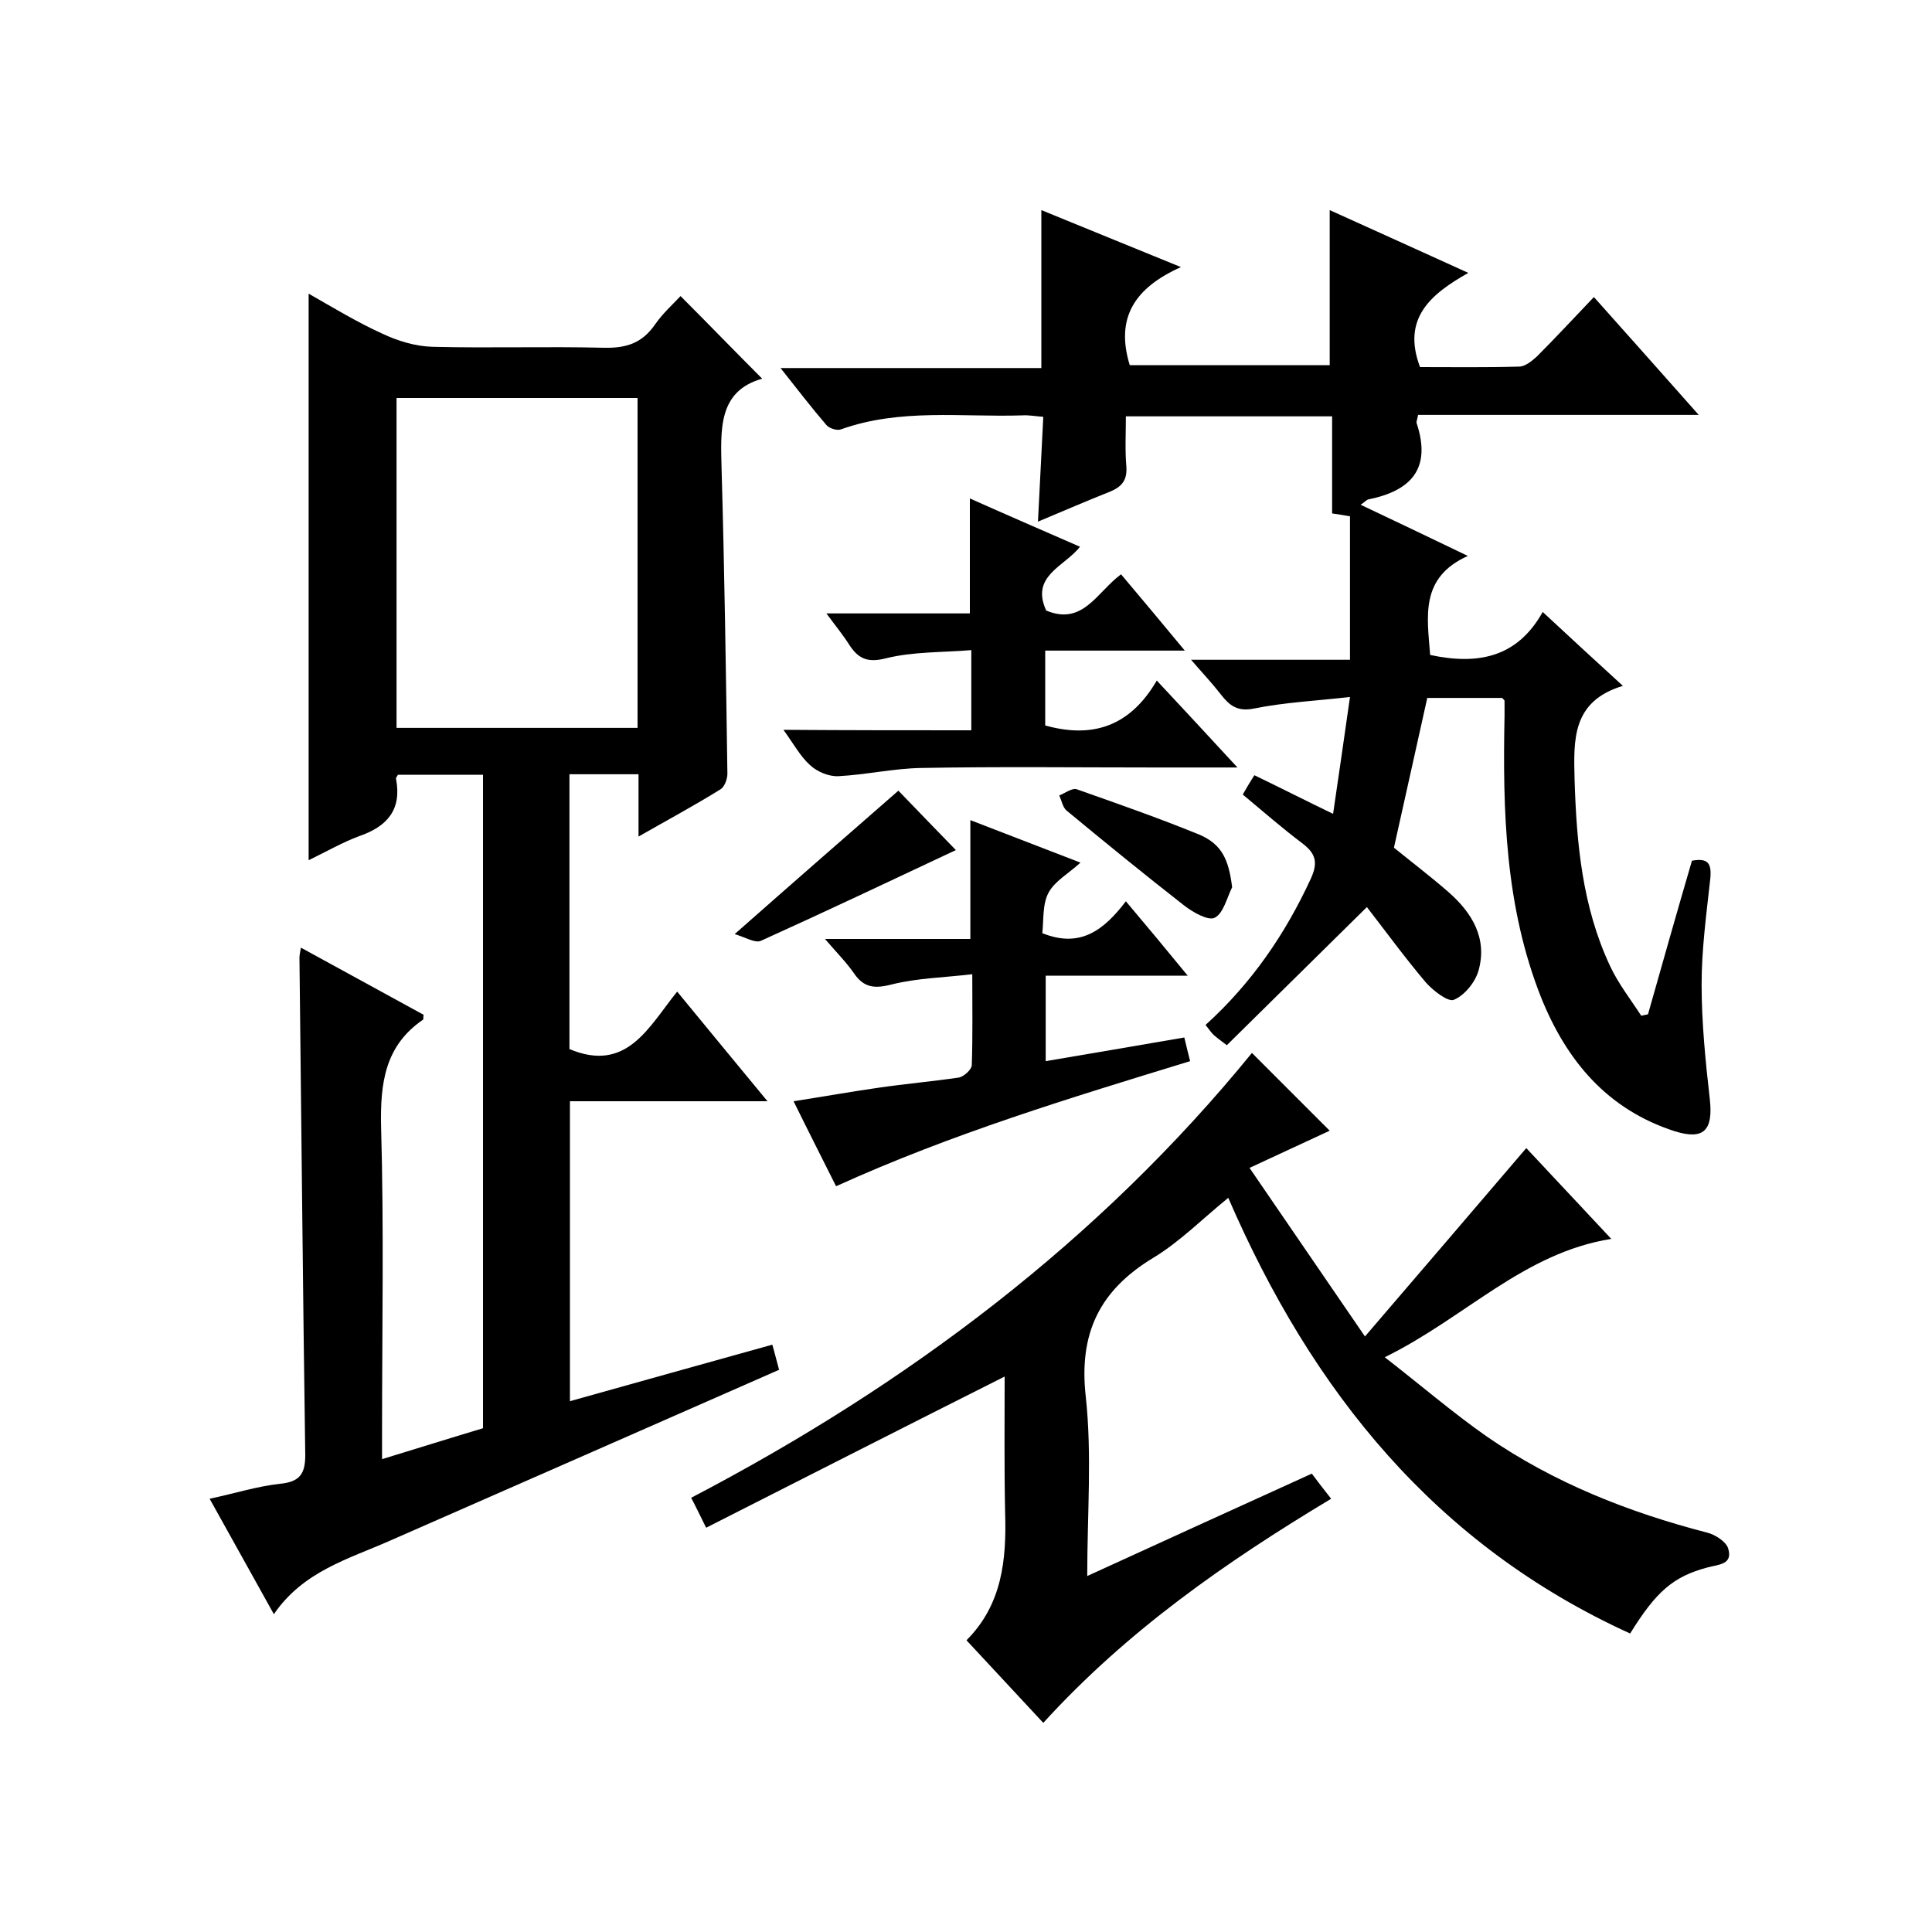 <svg enable-background="new 0 0 400 400" viewBox="0 0 400 400" xmlns="http://www.w3.org/2000/svg"><path d="m132.2 173.2c0-5 0-8.8 0-12.9-4.9 0-9.4 0-14.3 0v56.9c11.9 5 16.4-4.6 22.3-11.9 6.3 7.7 12.2 14.8 18.7 22.7-14.2 0-27.4 0-40.9 0v62.1c14-3.9 27.8-7.8 41.9-11.7.5 1.7.9 3.4 1.4 5.2-27.1 11.9-53.9 23.7-80.6 35.4-8.6 3.8-17.9 6.3-24 15.2-4.6-8.3-8.8-15.8-13.3-23.9 5.2-1.1 9.9-2.6 14.6-3.1 4-.4 5.2-2 5.2-5.9-.5-34.3-.8-68.7-1.2-103 0-.5.1-1 .3-2.1 8.6 4.7 17 9.3 25.4 13.9-.1.5 0 .9-.1 1-7.9 5.4-8.9 13.1-8.7 22.2.6 21 .2 42 .2 63v5.8c7.2-2.2 13.9-4.3 20.9-6.4 0-44.9 0-89.9 0-135.3-5.8 0-11.7 0-17.6 0-.2.3-.5.7-.4.9 1.2 6.3-1.8 9.8-7.6 11.8-3.5 1.3-6.8 3.2-10.5 5 0-39.2 0-78 0-117.3 5.1 2.9 10 5.9 15.3 8.3 3.2 1.5 6.8 2.6 10.3 2.7 11.8.3 23.7-.1 35.5.2 4.6.1 7.9-.9 10.6-4.8 1.6-2.3 3.7-4.2 5.3-5.9 5.7 5.7 11.2 11.4 16.9 17.1-9.2 2.6-8.6 10.6-8.4 18.8.6 21 .9 42 1.2 63 0 1.1-.6 2.7-1.4 3.2-5.3 3.3-10.7 6.2-17 9.8zm-.2-90.8c-16.8 0-33.4 0-49.9 0v68.3h49.9c0-23 0-45.6 0-68.3z"/><path d="m275.8 86.2c-14.4 0-28.2 0-42.7 0 0 3.5-.2 7 .1 10.4.2 2.9-1 4.2-3.4 5.2-4.8 1.9-9.4 3.9-14.9 6.2.4-7.4.7-14.3 1.1-21.7-1.5-.1-3-.4-4.4-.3-12.5.4-25.2-1.5-37.5 2.9-.8.3-2.4-.2-3-.9-3.1-3.6-6-7.4-9.5-11.8h54c0-10.9 0-21.5 0-32.7 9.1 3.7 18.3 7.5 28.9 11.8-9.6 4.3-13.6 10.5-10.6 20.3h41.4c0-10.3 0-20.8 0-32.1 9.5 4.3 18.6 8.4 28.7 13-7.8 4.4-13.8 9.4-10 19.5 6.6 0 13.6.1 20.5-.1 1.3 0 2.7-1.2 3.7-2.1 3.9-3.9 7.6-7.9 11.8-12.3 7.3 8.2 14.1 15.8 21.7 24.4-20 0-39.1 0-58.1 0-.2 1.1-.4 1.4-.3 1.7 3.1 9.4-1.1 14-10 15.8-.4.1-.8.6-1.6 1.1 7.4 3.5 14.3 6.8 22.2 10.6-10 4.5-8.4 12.6-7.8 20.5 9.8 2.1 18 .6 23.3-8.9 5.7 5.3 10.8 10 16.6 15.3-10.6 3.2-10.2 11.2-10 19.4.4 13.2 1.6 26.3 7.3 38.5 1.7 3.7 4.3 7 6.5 10.4.5-.1.9-.2 1.4-.3 3-10.6 6-21.2 9.1-31.8 3.3-.6 4.1.5 3.8 3.7-.8 7.3-1.8 14.6-1.8 21.9 0 7.9.8 15.9 1.7 23.8.7 6.4-1.2 8.5-7.3 6.6-13.9-4.5-22.3-14.5-27.6-27.6-7.5-18.9-8-38.6-7.6-58.5 0-1 0-2 0-3 0-.1-.2-.3-.5-.6-5.2 0-10.6 0-15.5 0-2.3 10.3-4.5 20.3-6.9 31 3.3 2.7 7.4 5.8 11.3 9.2 4.9 4.3 8.1 9.6 6.2 16.3-.7 2.4-2.9 5.1-5.1 6-1.2.5-4.3-1.9-5.8-3.6-4.4-5.2-8.4-10.7-12.2-15.6-9.8 9.7-19.4 19.1-29 28.6-1.5-1.1-2.1-1.6-2.7-2.1-.6-.6-1-1.2-1.7-2.1 9.5-8.6 16.5-18.8 21.8-30.3 1.6-3.5.9-5.3-1.9-7.4-4.1-3.1-8-6.5-12.2-10 .8-1.4 1.5-2.6 2.4-4 5.4 2.6 10.5 5.2 16.3 8 1.2-8.1 2.3-15.8 3.5-24.2-6.9.8-13.5 1.1-19.9 2.4-3.5.7-5.1-.7-6.9-3-1.7-2.2-3.6-4.2-6.1-7.1h32.9c0-10.1 0-19.8 0-29.7-1.1-.2-2.3-.4-3.7-.6 0-6.9 0-13.2 0-20.1z"/><path d="m146.2 316.3c-1.4-2.8-2.1-4.3-3.1-6.2 44.8-23.4 84.4-53.2 116.1-92.1 5.6 5.6 11 11 16.1 16.1-4.8 2.2-10.3 4.8-16.6 7.7 8.2 12 15.6 22.8 23.9 34.9 11.5-13.4 22.3-26 33.4-39 5.6 6 11.4 12.2 17.6 18.8-18.2 2.9-30.2 16.3-46.9 24.5 7.6 5.9 14.1 11.5 21.1 16.4 13.9 9.6 29.4 15.7 45.6 19.9 1.7.4 4 1.9 4.4 3.3 1 3.3-1.9 3.3-4.2 3.9-7.2 1.9-10.7 5-16.1 13.7-40.2-18.3-65.8-50-83.2-90.2-5.2 4.2-9.9 9-15.5 12.4-11.1 6.7-15.5 15.6-14 28.8 1.3 12 .3 24.2.3 37.1 15.7-7.2 30.9-14.1 46.5-21.2 1.2 1.6 2.4 3.2 4 5.2-21.8 13.1-42.2 27.3-59.6 46.4-5.3-5.7-10.5-11.3-15.9-17.1 7.4-7.4 8.3-16.7 8-26.4-.2-9.5-.1-18.9-.1-28.2-20.5 10.3-40.9 20.7-61.8 31.3z"/><path d="m201.3 201.7c-5.9.7-11.4.8-16.6 2.1-3.5.9-5.8.8-7.9-2.3-1.6-2.3-3.6-4.3-6-7.1h30.1c0-8.4 0-16.2 0-24.6 7.5 2.9 15 5.8 22.8 8.8-2.4 2.2-5.3 3.8-6.6 6.2s-1 5.7-1.3 8.4c7.9 3.2 12.8-.7 17.3-6.6 4.3 5.1 8.3 9.9 12.8 15.4-10.3 0-19.7 0-29.4 0v17.7c9.4-1.6 18.9-3.2 28.7-4.9.5 2 .8 3.4 1.2 4.9-24.8 7.6-49.3 15-73.3 25.9-2.6-5.2-5.6-11.1-8.8-17.6 6.4-1 12-2 17.6-2.8 5.5-.8 11.1-1.3 16.6-2.1 1.1-.2 2.7-1.7 2.7-2.6.2-6.1.1-12 .1-18.8z"/><path d="m201.1 151.2c0-5.7 0-10.6 0-16.6-6.1.5-12.1.3-17.7 1.7-3.9 1-5.8 0-7.7-3-1.2-1.9-2.7-3.7-4.6-6.3h29.7c0-8.1 0-15.6 0-23.8 7.4 3.3 15 6.6 22.8 10-3.2 4.1-10.3 6-7 13.2 7.6 3.2 10.5-3.8 15.5-7.5 4.3 5.1 8.4 10 13.2 15.8-10.1 0-19.4 0-28.9 0v15.5c9.7 2.7 17.5.3 23.1-9.3 5.7 6.1 10.8 11.6 16.7 18-6.5 0-11.8 0-17 0-16.2 0-32.3-.2-48.5.1-5.7.1-11.4 1.4-17.1 1.7-2 .1-4.4-.9-5.9-2.3-2-1.8-3.4-4.4-5.5-7.3 13.2.1 25.7.1 38.9.1z"/><path d="m186 163.7c3.5 3.6 7.5 7.8 11.9 12.3-13.4 6.3-26.9 12.7-40.4 18.8-1.2.5-3.3-.8-5.4-1.4 11.9-10.5 22.9-20.1 33.9-29.7z"/><path d="m255.1 183.7c-1.1 2.2-1.8 5.4-3.6 6.3-1.3.7-4.5-1.1-6.3-2.5-8.2-6.4-16.3-13-24.4-19.7-.8-.7-1-2.1-1.5-3.1 1.2-.5 2.7-1.6 3.6-1.3 8.5 3 17.1 6 25.4 9.4 4.7 2 6.1 5.2 6.8 10.9z"/></svg>